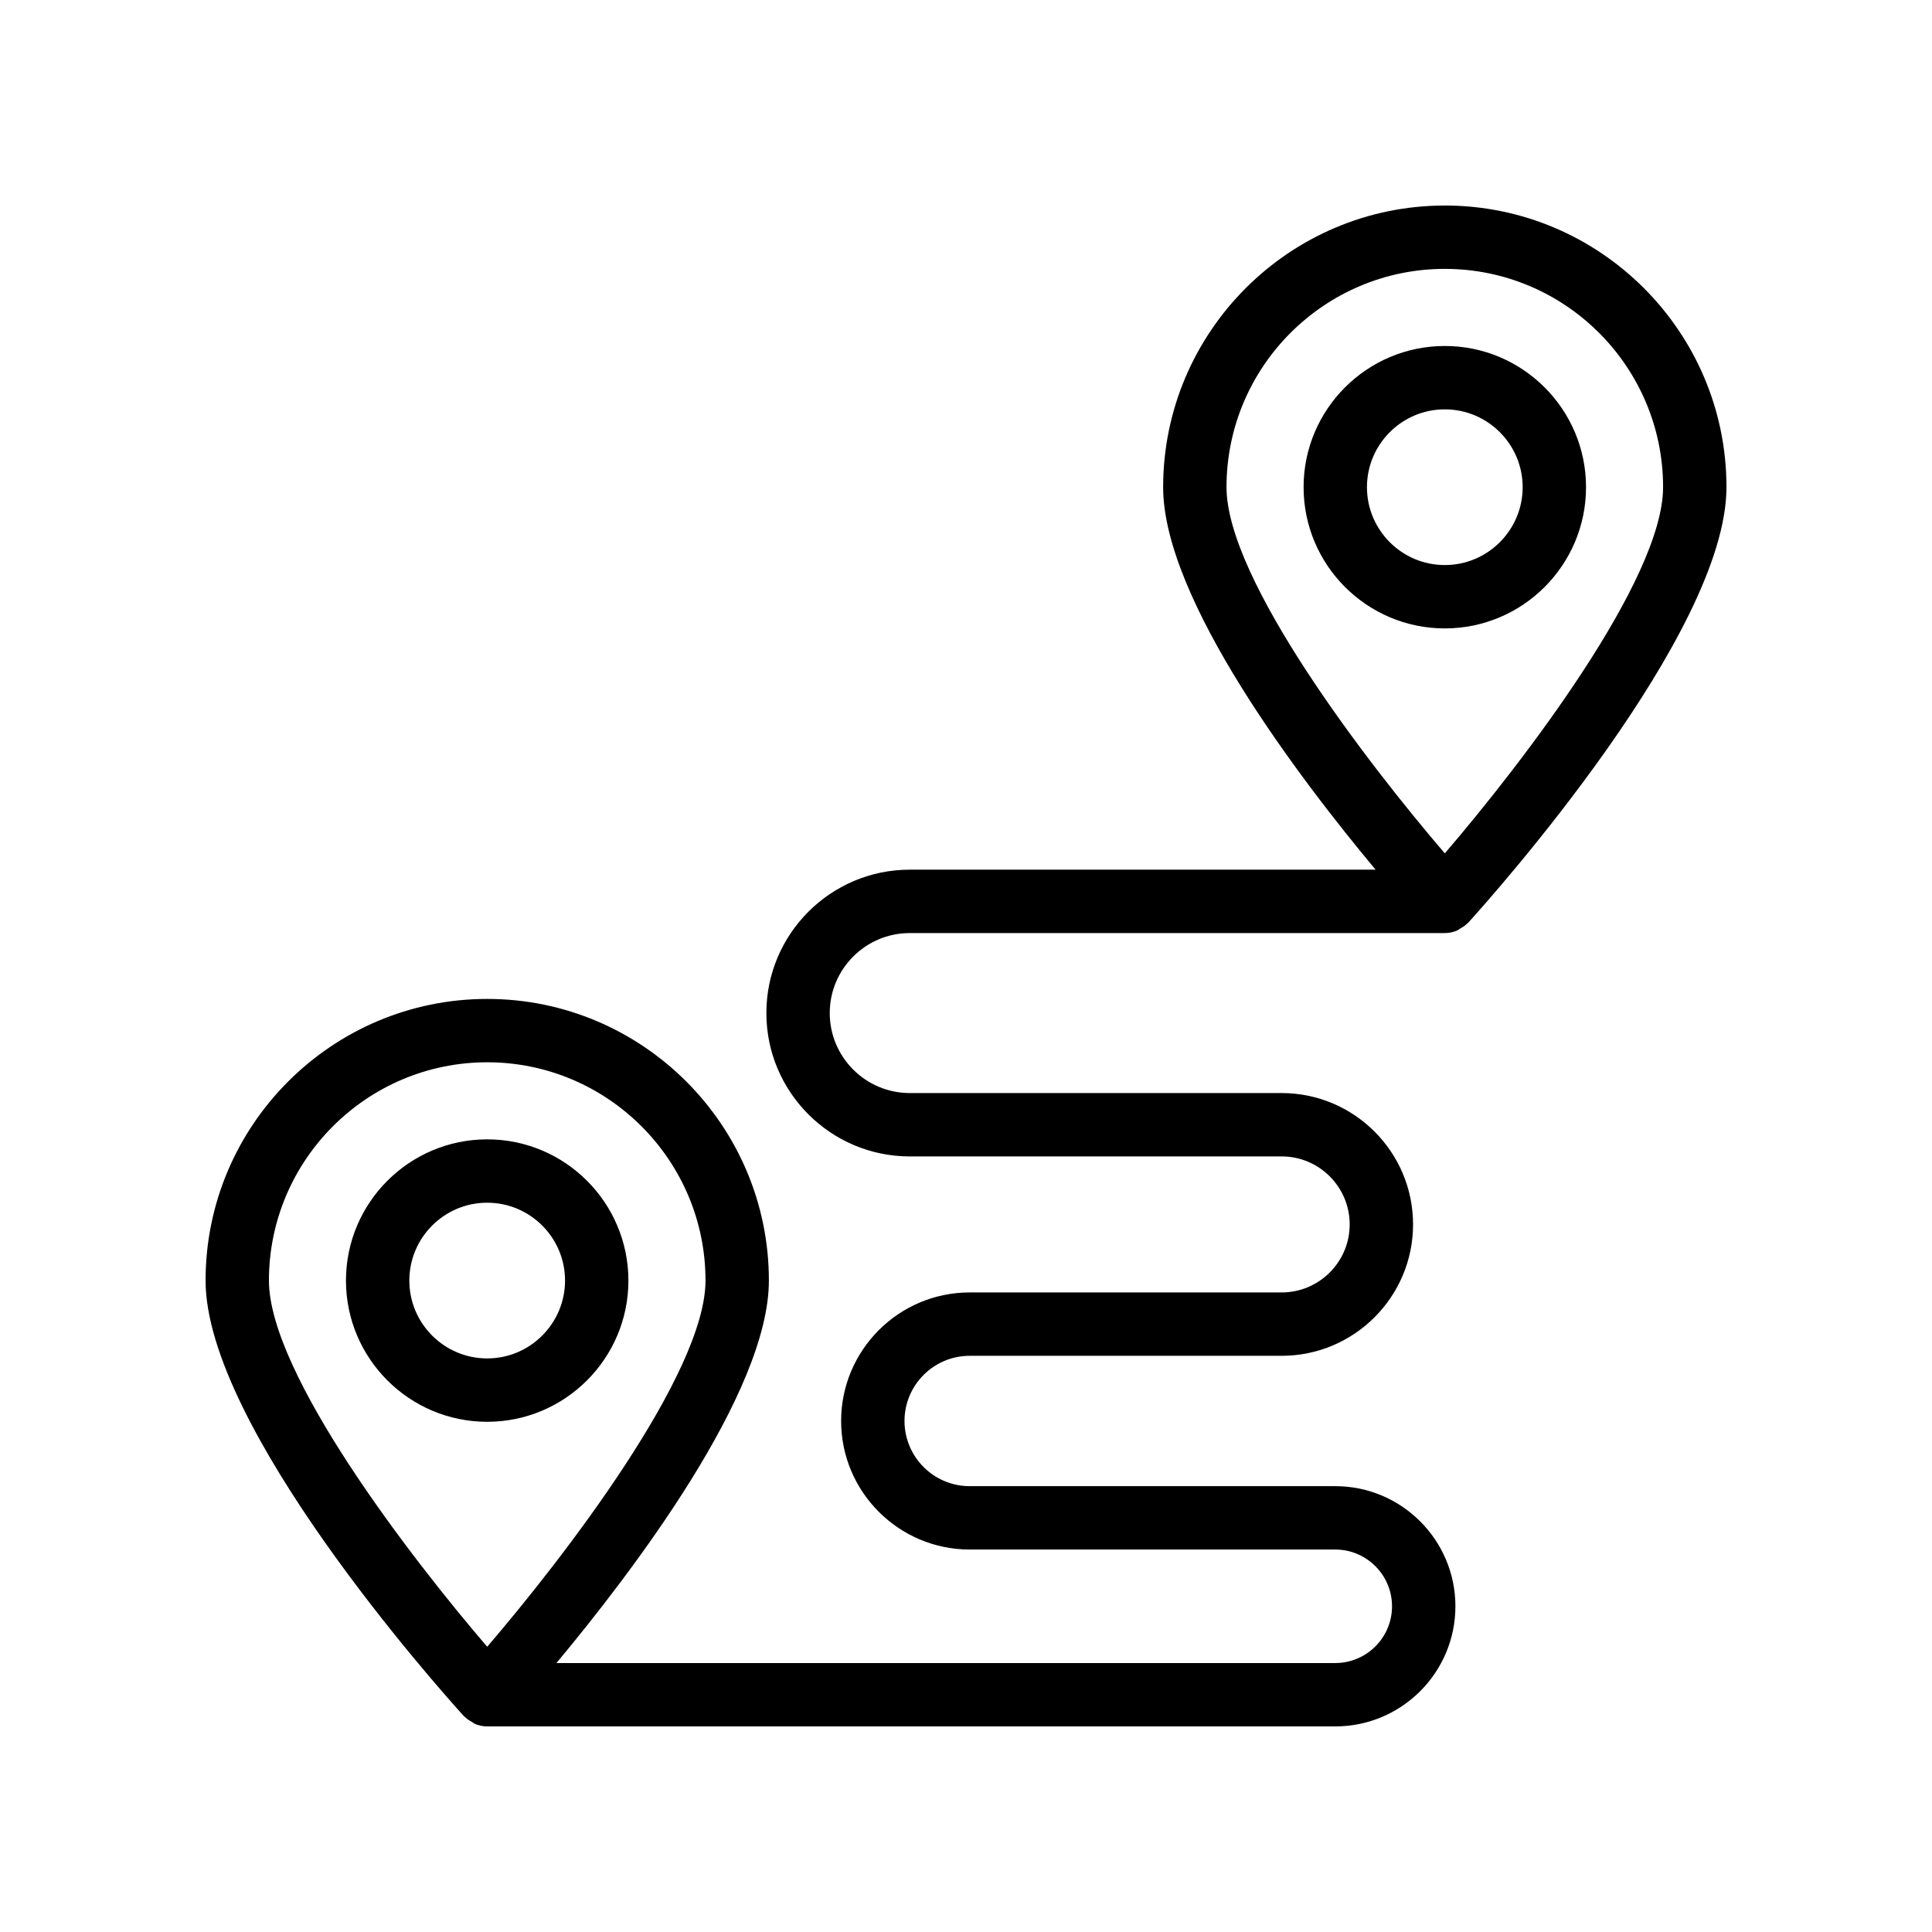<?xml version="1.0" encoding="UTF-8"?>
<!-- Uploaded to: ICON Repo, www.svgrepo.com, Generator: ICON Repo Mixer Tools -->
<svg fill="#000000" width="800px" height="800px" version="1.1" viewBox="144 144 512 512" xmlns="http://www.w3.org/2000/svg">
 <g>
  <path d="m273.11 445.94c-20.641 0-37.426 16.789-37.426 37.426 0 20.637 16.785 37.426 37.426 37.426s37.426-16.789 37.426-37.426c-0.004-20.637-16.789-37.426-37.426-37.426zm0 58.055c-11.375 0-20.633-9.254-20.633-20.633 0-11.379 9.258-20.633 20.633-20.633s20.633 9.254 20.633 20.633c-0.004 11.379-9.262 20.633-20.633 20.633z"/>
  <path d="m526.89 235.69c-20.641 0-37.426 16.785-37.426 37.422s16.785 37.426 37.426 37.426 37.426-16.789 37.426-37.426-16.789-37.422-37.426-37.422zm0 58.055c-11.375 0-20.633-9.254-20.633-20.633 0-11.375 9.258-20.629 20.633-20.629s20.633 9.254 20.633 20.629c-0.004 11.379-9.262 20.633-20.633 20.633z"/>
  <path d="m526.89 198.47c-41.156 0-74.645 33.484-74.645 74.641 0 29.809 36.355 77.457 56.301 101.36h-123.45c-20.949 0-38 17.043-38 37.996 0 20.949 17.047 37.996 38 37.996h98.562c9.938 0 18.023 8.086 18.023 18.023s-8.086 18.023-18.023 18.023h-82.68c-18.785 0-34.07 15.281-34.07 34.066 0 18.785 15.285 34.066 34.07 34.066h96.883c8.289 0 15.039 6.75 15.039 15.043 0 8.293-6.75 15.039-15.039 15.039h-206.4c19.945-23.91 56.301-71.559 56.301-101.36 0-41.156-33.488-74.637-74.645-74.637s-74.637 33.48-74.637 74.637c0 38.703 61.41 107.66 68.414 115.39 0.043 0.047 0.109 0.066 0.156 0.113 0.594 0.629 1.324 1.094 2.09 1.512 0.227 0.125 0.398 0.324 0.633 0.43 1.027 0.445 2.152 0.707 3.344 0.707h224.75c17.555 0 31.832-14.281 31.832-31.832 0-17.555-14.277-31.836-31.832-31.836h-96.887c-9.527 0-17.277-7.75-17.277-17.273 0-9.523 7.75-17.273 17.277-17.273h82.68c19.195 0 34.816-15.617 34.816-34.816 0-19.199-15.621-34.816-34.816-34.816h-98.562c-11.691 0-21.207-9.512-21.207-21.199s9.512-21.199 21.207-21.199h141.79c1.191 0 2.316-0.262 3.344-0.711 0.234-0.102 0.406-0.301 0.629-0.426 0.766-0.422 1.5-0.887 2.094-1.516 0.047-0.047 0.113-0.066 0.156-0.113 7.008-7.734 68.418-76.695 68.418-115.4 0-41.156-33.48-74.641-74.637-74.641zm-311.62 284.89c0-31.895 25.945-57.844 57.844-57.844 31.898 0 57.852 25.949 57.852 57.844 0 24.559-37.344 73.152-57.852 97.047-20.512-23.887-57.844-72.469-57.844-97.047zm311.62-113.21c-20.508-23.898-57.852-72.488-57.852-97.047 0-31.898 25.953-57.848 57.852-57.848 31.898 0 57.844 25.949 57.844 57.848 0 24.559-37.336 73.148-57.844 97.047z"/>
 </g>
</svg>